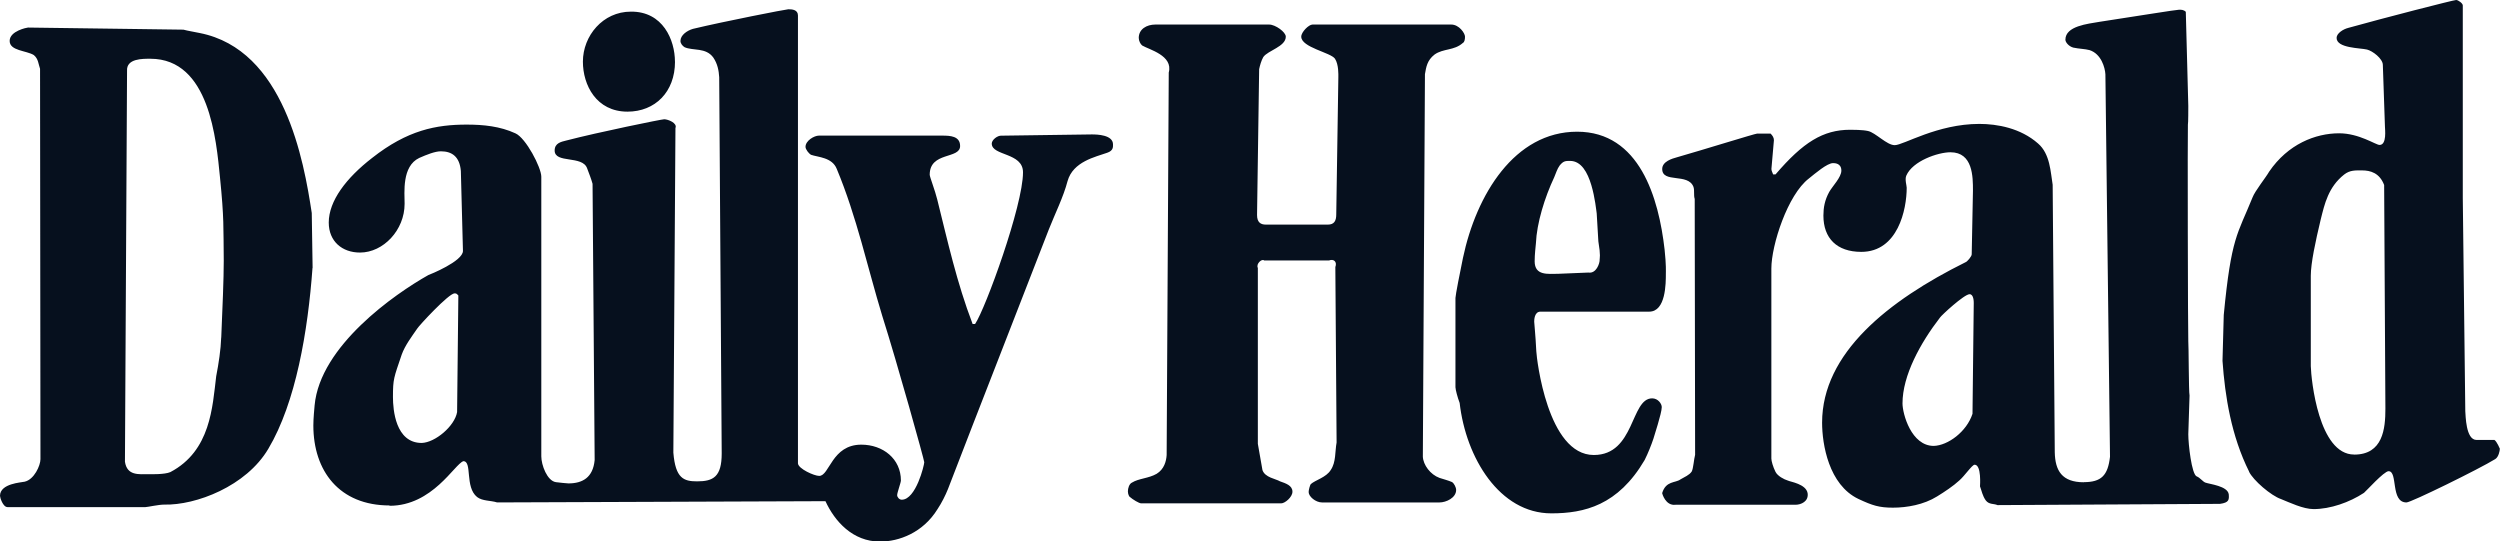 <?xml version="1.0" encoding="UTF-8"?><svg id="layer" xmlns="http://www.w3.org/2000/svg" viewBox="0 0 500 108.25"><defs><style>.cls-1{fill:#06101e;}</style></defs><path class="cls-1" d="m470.83,90.92c5.75,0,6.25-5.17,6.25-9.17l-.25-44.75c-.92-2.42-2.75-2.92-4.42-2.92-1.33,0-2.42-.08-3.58.83-3.17,2.5-3.92,5.92-4.67,8.92-1.08,4.5-2,8.83-2,11.33v18.08c.08,2.75,1.58,17.67,8.67,17.67Zm-21,3.42c-3.58-7.17-4.83-15.08-5.33-22.17l.25-9.17c1.5-15.67,2.75-16.08,5.75-23.5.5-1.33,2.67-4,3.33-5.17,3.75-5.5,9.25-7.67,14-7.67,4,0,7.33,2.33,8.08,2.33,1.5,0,1.08-3.17,1.08-3.67l-.42-12.33c0-1.25-2.08-2.83-3.17-3.08-1.33-.33-6.08-.25-6.08-2.33,0-.92,1.33-1.75,2.33-2,7.17-2,21.08-5.58,21.58-5.58.42,0,1.33.67,1.33,1.08v38.58l.5,42.58c.08.83.08,5.75,2.25,5.75h3.58c.5.33,1.08,1.75,1.08,1.75,0,.42-.25,1.67-.92,2.08-3.25,2-16.83,8.67-17.75,8.67-3.25,0-1.67-6.25-3.58-6.25-.92,0-4.5,4-4.92,4.33-2.92,1.92-6.75,3.25-10.08,3.25-2.08,0-4.83-1.33-6.5-2-2-.67-5.58-3.75-6.42-5.5Zm-55.33-11.58l.25-22.17c0-.25,0-1.75-.83-1.75-1.08,0-5.67,4.25-5.92,4.67-3.92,5.08-7.5,11.58-7.5,17.17,0,2.08,1.75,8.5,6.25,8.5,2.83-.08,6.58-2.83,7.75-6.42Zm22.25,13.67c3.5,0,4.83-1.33,5.25-5.08l-.92-76.5c-.08-1.33-.83-4.08-3.17-4.83-.92-.25-2.08-.25-3.25-.5-.92-.25-1.58-1.08-1.58-1.58,0-2.75,4.5-3.17,6.83-3.58,7.67-1.17,15.33-2.42,15.92-2.42.42,0,.92,0,1.33.42.25,8,.33,13.67.5,18.83,0,.42,0,3.5-.08,3.75-.08.33,0,42.92.08,43.33.08.33.08,10.25.25,10.83l-.25,7.75c0,2,.67,8,1.67,8.42.67.25,1.25,1.08,1.75,1.25.92.33,4.42.67,4.67,2.33.08,1.08.08,1.67-1.75,1.92l-44.5.25c-.75-.33-1.67-.08-2.33-.92-.67-.92-.83-1.92-1.17-2.83,0-.08.33-4.33-1.08-4.33-.5,0-2,2.25-3.08,3.17-1.17,1.08-2.92,2.25-4.42,3.17-2.67,1.67-6.08,2.25-8.83,2.25s-4.08-.42-6.92-1.75c-5.92-2.83-7.25-10.92-7.25-15.25,0-13.92,13.25-24.42,28.67-32.08.33-.08,1.25-1.17,1.25-1.58l.25-12.75c0-2.75,0-7.67-4.5-7.67-2.5,0-7.58,1.75-8.83,4.67-.33.75.08,2,.08,2.42,0,4.33-1.75,12.83-9.08,12.83-4.92,0-7.58-2.75-7.58-7.25,0-1.58.25-3.08,1.17-4.75.67-1.17,2.42-2.92,2.42-4.25,0-1.5-1.33-1.5-1.67-1.5-1.17,0-3.58,2.08-4.83,3.08-4.25,3.25-7.5,13.33-7.5,18v38c0,.5.33,1.67.83,2.67.42.83,1.67,1.5,2.5,1.75.5.25,3.58.67,3.92,2.5.25,1.67-1.33,2.33-2.42,2.33h-24c-2,.25-2.67-2.25-2.67-2.33.75-2.5,2.67-2,3.67-2.75.83-.5,1.75-.83,2.25-1.58.33-.67.42-2.42.67-3.33l-.08-51.17c-.25-.75,0-1.67-.25-2.42-1.08-2.83-6.25-.67-6.25-3.58,0-1.5,2-2.08,2.92-2.33,5.25-1.5,15.67-4.75,16.08-4.75h2.67c.42.42.67.83.67,1.33l-.5,5.75c0,.42.25.75.33,1.08h.5c5.5-6.42,9.5-8.92,14.92-8.92.5,0,2.5,0,3.58.25,1.5.33,3.75,2.83,5.33,2.83,1.75,0,8.5-4.25,16.92-4.25,3.58,0,8.25.83,11.75,3.92,2.42,2.08,2.5,5.75,2.92,8.25l.42,53.5c.08,3.67,1.42,6,5.83,6Zm-96.83-44.42c0-.5.25-.75-.25-3.75l-.33-5.58c-.08-.5-.33-3.17-1.08-5.67-.75-2.5-2-4.83-4.25-4.83-.92,0-1.33,0-2.08.92-.5.67-.75,1.58-1.08,2.33-1.92,4.08-3.5,9.17-3.67,13.25-.25,2.33-.25,3.17-.25,3.58,0,2.92,2.67,2.5,4.67,2.5l6.08-.25c1.58.25,2.25-1.83,2.25-2.5Zm-28.83,25.5v-17.92c0-.5.92-5.25,1.5-8,2.67-12.67,10.33-25.25,22.83-25.25s16.33,13.25,17.5,23.58c.33,3.08.25,4.42.25,4.83,0,1.92,0,7.58-3.33,7.58h-21.75c-1.25,0-1.25,1.75-1.25,2,0,.42.25,2.42.42,5.92.08,1.58,2.25,20.75,11.5,20.75,8.25,0,7.33-11.33,11.67-11.33,1.17,0,1.92,1.08,1.92,1.75,0,1.25-1.58,5.92-1.67,6.33-.42,1.25-1.08,2.92-1.75,4.25-5.33,9.08-12.08,10.67-18.67,10.67-10.33,0-17.08-11.08-18.33-22.08-.42-1.08-.83-2.67-.83-3.08ZM228.42,9.08c-.33-.25-.67-.92-.67-1.5,0-1.75,1.58-2.67,3.33-2.67h22.75c1.25,0,3.33,1.5,3.33,2.42,0,2-3.58,2.75-4.5,4.08-.42.75-.67,1.67-.83,2.42l-.42,29.17c0,1.5.75,1.92,1.75,1.92h12.42c1.25,0,1.67-.75,1.67-2l.42-27.5c0-.5.08-2.5-.67-3.67-.83-1.25-6.75-2.25-6.75-4.42,0-.92,1.5-2.42,2.25-2.42h27.75c1.58,0,2.75,1.75,2.75,2.42,0,.5-.08,1.08-.42,1.25-1.75,1.58-3.92,1.08-5.67,2.33-1.5,1.17-1.67,2.5-1.92,3.92l-.42,76.5c.08,1.67,1.5,3.58,3.33,4.25.75.25,1.75.5,2.5.83.42.25.83,1.08.83,1.58,0,1.58-2,2.5-3.33,2.5h-23.5c-1.25,0-2.67-1.17-2.67-2.08,0-.42.25-1.33.42-1.58.92-.83,3.08-1.33,4-2.83,1.08-1.58.83-3.67,1.17-5.5l-.25-35.08c.42-1.17-.42-1.67-1.25-1.33h-13c-.42-.42-1.67.67-1.25,1.5v35.17l.92,5.25c.5,1.5,2.67,1.75,3.5,2.25,1.17.42,2.5.83,2.5,2.08,0,1.08-1.5,2.33-2.25,2.33h-28c-.42,0-1.67-.75-2.33-1.33-.08-.08-.33-.5-.33-1.08s.25-1.5.83-1.75c1.33-.83,3.33-.83,4.92-1.75,1.5-.92,1.92-2.5,2-3.75l.42-76.5c.92-3.42-3.92-4.58-5.33-5.42ZM91.42,82.42l.25-23.33c-.25-.25-.33-.42-.75-.42-1.17,0-7.17,6.5-7.5,7.08-1.08,1.58-2.42,3.33-3.08,5.17-1.58,4.67-1.75,4.83-1.75,8.5,0,2.5.5,9.17,5.75,9.17,2.67-.08,6.58-3.33,7.08-6.17Zm-13.5,18.67c-10.08,0-15.25-6.92-15.25-16,0-.42,0-1.33.25-4,1.08-11.92,16.08-22.33,22.75-26.08.25-.08,6.92-2.75,6.92-4.83l-.42-16c-.25-2.83-1.75-3.92-4-3.92-1.17,0-2.83.67-4.33,1.33-3.5,1.67-2.92,6.92-2.92,9.17,0,5.25-4.25,9.75-8.92,9.75-3.58,0-6.25-2.25-6.25-6,0-4.33,3.5-8.92,8.67-12.92,7.08-5.58,12.83-6.67,18.92-6.67,3.33,0,6.67.33,9.75,1.75,2.08.92,5.17,6.83,5.17,8.67v55.92c0,1.75,1.17,4.92,2.92,5.17.75.08,2.08.25,2.5.25,2.83,0,4.92-1.17,5.25-4.67l-.42-55.25c-.25-.92-.67-2-1.08-3.08-.92-2.67-6.5-.92-6.5-3.58,0-1.5,1.33-1.75,2.33-2,6.42-1.67,19.08-4.25,19.58-4.25.75,0,2.67.75,2.25,1.75l-.42,64.92c.42,5.17,2.08,5.75,4.75,5.75,3.25,0,4.92-.92,4.92-5.58l-.5-75.25c-.08-1.33-.33-2.67-1.17-3.92-1.5-2.08-4.08-1.33-5.75-2.08-.42-.25-.83-.75-.83-1.25,0-1.17,1.33-2.08,2.5-2.42,6.25-1.5,18.67-3.92,19.08-3.92.75,0,1.92.08,1.92,1.25v89.58c.08,1.08,3.25,2.5,4.25,2.5,2.08,0,2.5-6.25,8.42-6.25,4.33,0,7.92,2.83,7.92,7.17,0,.42-.75,2.42-.75,2.92,0,.42.42.92.92.92,2.83,0,4.5-6.92,4.5-7.5,0-.42-5.33-19.58-8.42-29.33-2.92-9.58-5.08-19.75-9.08-29.33-.92-2.33-3.75-2.33-5.17-2.83-.42-.25-1.08-1.08-1.08-1.58,0-1.25,1.75-2.25,2.67-2.25h24.67c1.58,0,3.58.08,3.58,2.08,0,2.67-6.08,1.08-6.08,5.75,0,.42,1.08,3.17,1.5,4.92,2.08,8.33,3.92,16.67,7.08,24.92h.5c2.08-3.08,9.58-23.67,9.58-30.33,0-4-6.25-3.25-6.25-5.75,0-.75,1.17-1.67,2-1.58l18-.25c1.08,0,4.25.08,4.25,2,0,.5.08,1.25-1.17,1.67-2.33.83-6.83,1.75-7.92,5.67-.83,3.17-2.5,6.5-3.75,9.67-6.67,17.25-13.5,34.58-20.17,51.92-.5,1.25-1.25,2.75-2.08,4-2.92,4.75-7.75,6.5-11.5,6.5-5.5,0-9.08-4.08-10.92-8.08l-65.67.25c-1.33-.42-2.92-.25-4-1.08-2.5-2-.92-7.17-2.75-7.17-1.75.58-6.17,8.92-14.75,8.92ZM135,12.33c0,6.08-4,10-9.5,10-6.25,0-8.92-5.33-8.92-10,0-5.17,4-10,9.58-10,6.42-.08,8.83,5.67,8.83,10ZM62.5,53.58c-.92,12.67-3.33,26.92-8.83,36.17-4.42,7.5-14.5,11.33-20.83,11.17-1.17,0-3.33.5-3.75.5H1.5c-.92,0-1.5-1.92-1.5-2.25,0-2.5,4.33-2.67,4.92-2.83,1.92-.42,3.17-3.25,3.17-4.5l-.08-78.08c-.33-.92-.33-2-1.25-2.75-1.5-.92-4.83-.83-4.83-2.83s3.5-2.67,3.67-2.67l31.08.42c.92.25,2.08.42,3.25.67,16.92,3.33,20.83,25.5,22.42,36l.17,11Zm-18.25,13.92c.25-5.92.5-11.75.5-15.33-.08-6.83.08-8.42-.75-16.67-.75-7.5-2.08-23.75-13.92-23.75-1.5,0-4.83-.08-4.67,2.42l-.42,78.17c.42,2.83,2.75,2.5,4.75,2.5.5,0,3.17.08,4.33-.42,8.08-4.25,8.42-13.08,9.17-19.17.5-2.58.92-5.33,1-7.75Z"/></svg>